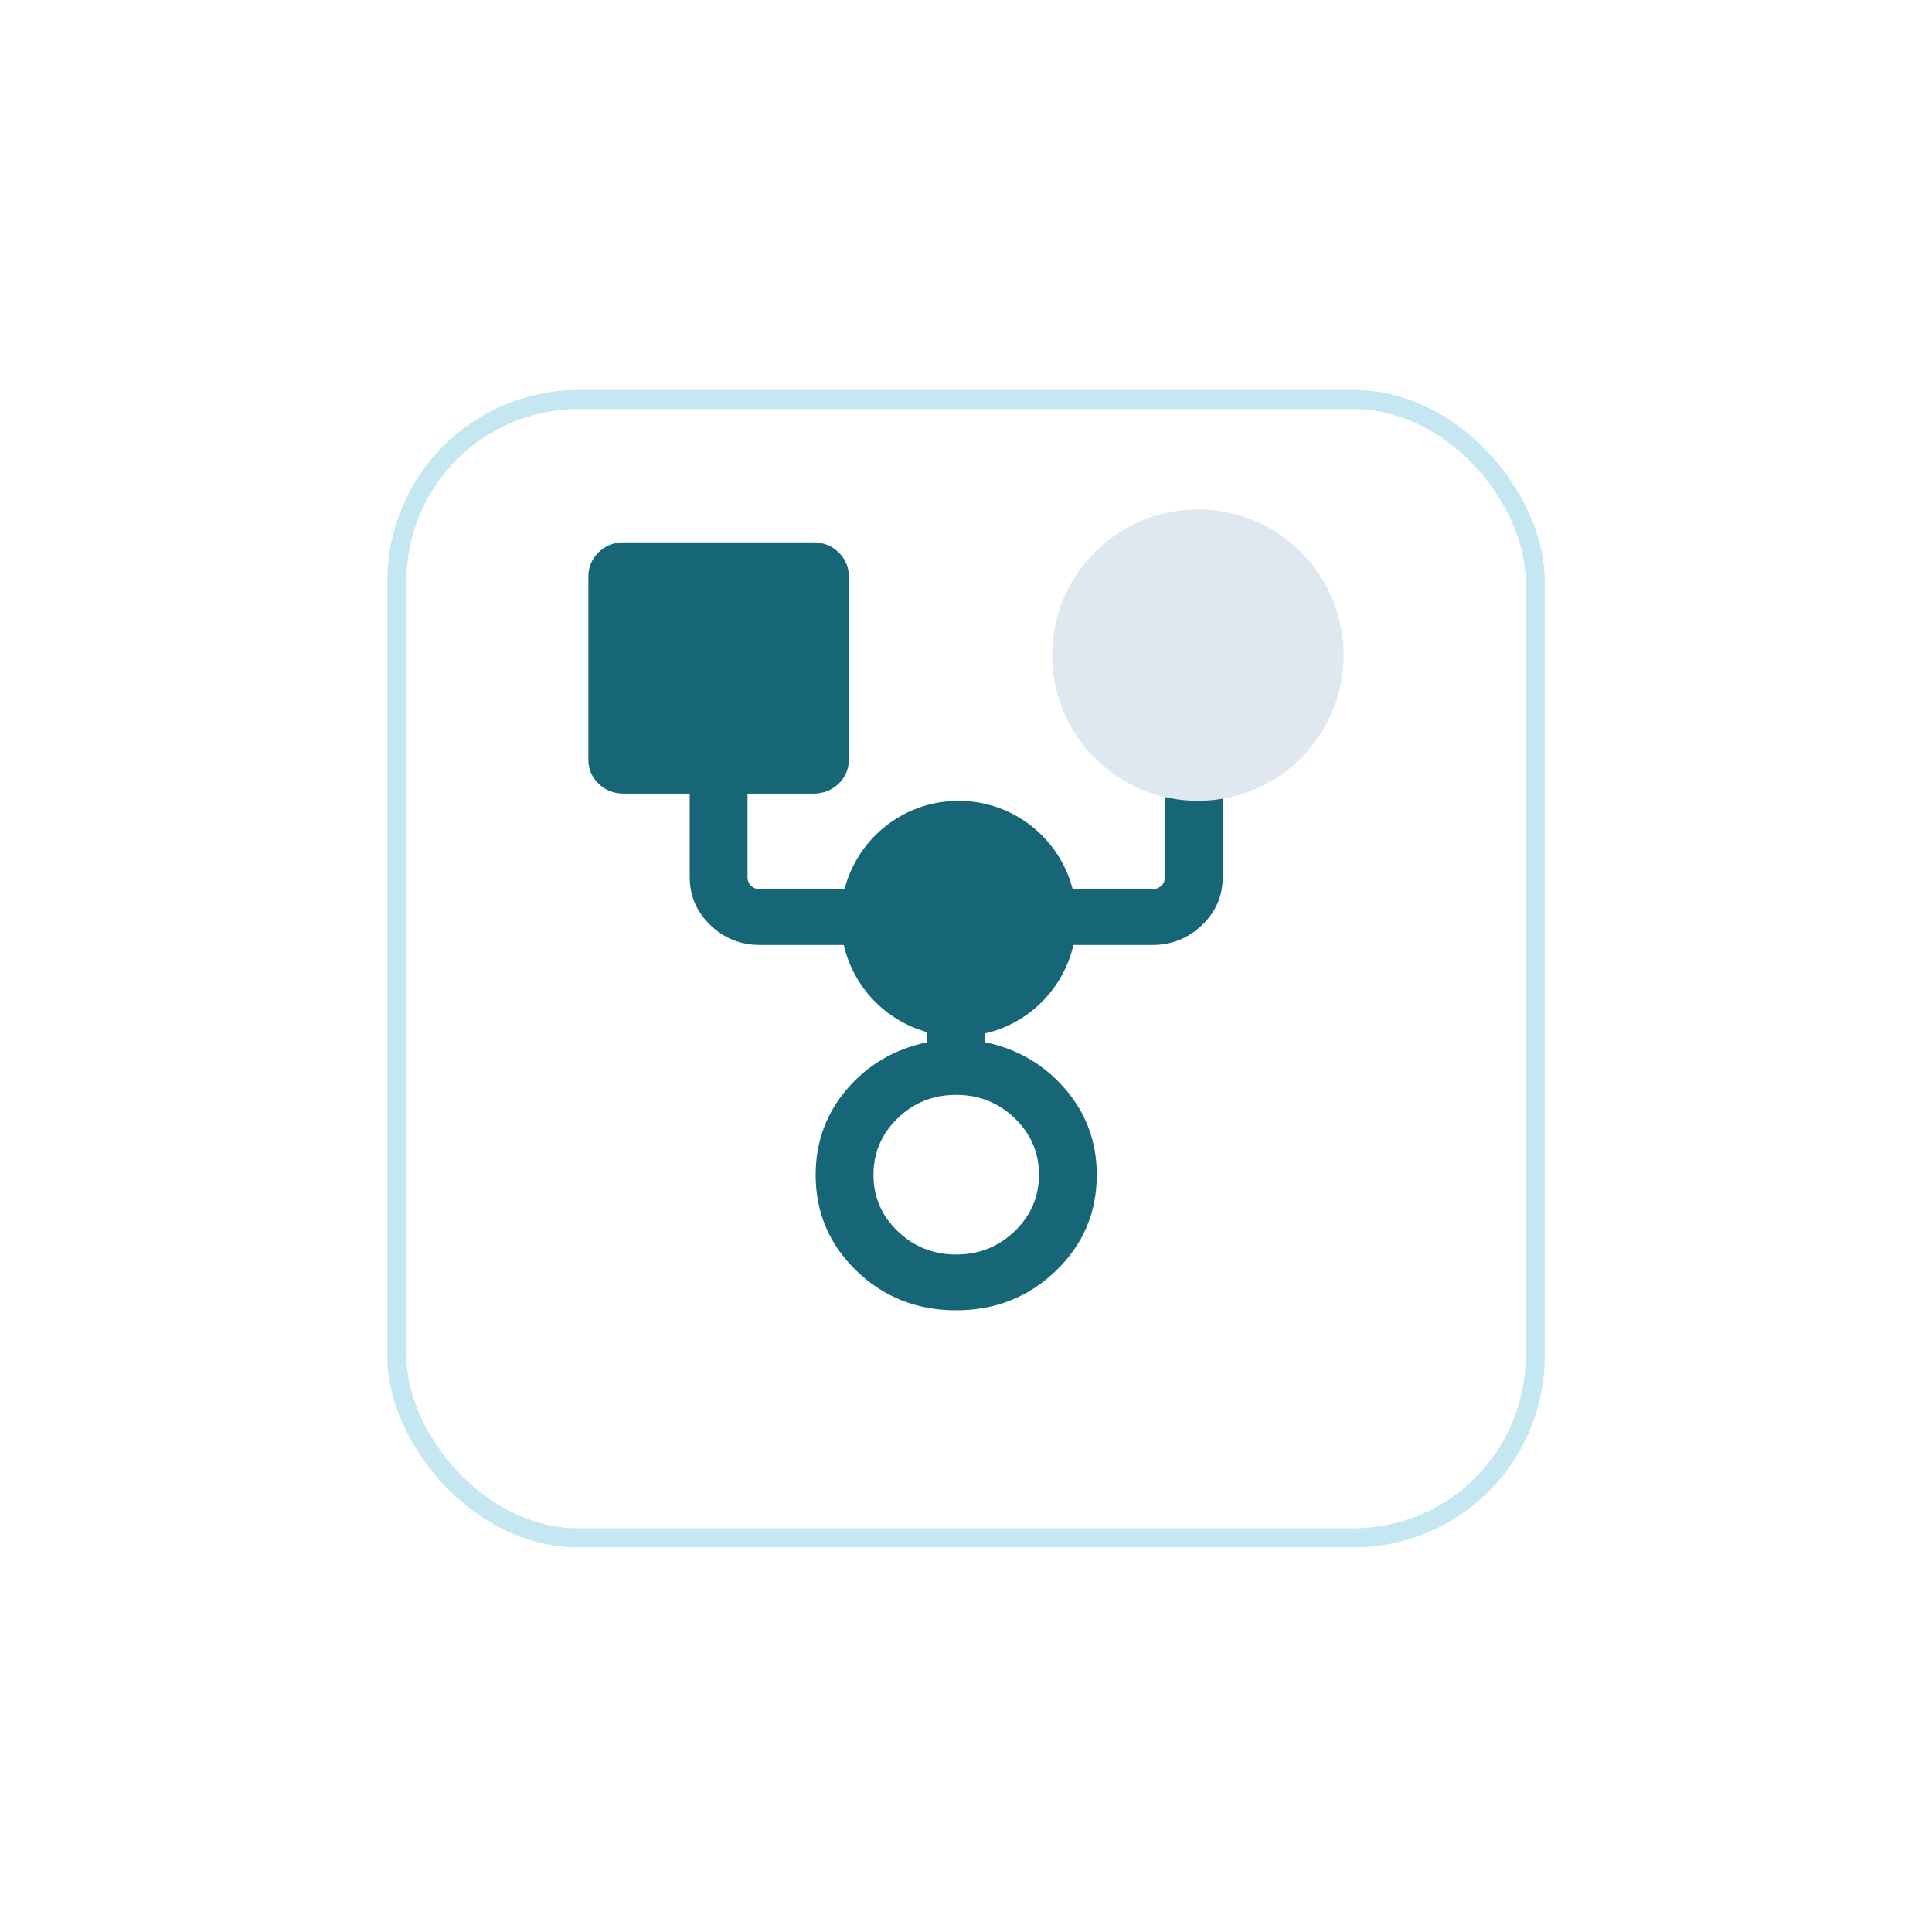 <svg width="101" height="101" viewBox="0 0 101 101" fill="none" xmlns="http://www.w3.org/2000/svg">
<g filter="url(#filter0_d_2893_609)">
<rect x="20.246" y="16.386" width="60.509" height="60.509" rx="10" fill="white"/>
<rect x="20.746" y="16.886" width="59.509" height="59.509" rx="9.5" stroke="#C4E7F1"/>
</g>
<path d="M49.983 68.498C47.936 68.498 46.2 67.811 44.776 66.438C43.353 65.065 42.641 63.391 42.641 61.418C42.641 59.697 43.192 58.198 44.294 56.92C45.397 55.642 46.791 54.83 48.478 54.486V49.402H39.743C38.723 49.402 37.853 49.055 37.134 48.362C36.415 47.669 36.056 46.83 36.056 45.845V41.487H32.597C32.084 41.487 31.65 41.315 31.293 40.972C30.937 40.628 30.759 40.209 30.759 39.714V30.144C30.759 29.64 30.937 29.216 31.293 28.87C31.65 28.525 32.084 28.352 32.597 28.352H42.518C43.04 28.352 43.48 28.526 43.838 28.873C44.196 29.22 44.375 29.641 44.375 30.136V39.706C44.375 40.209 44.195 40.632 43.836 40.974C43.476 41.316 43.04 41.487 42.526 41.487H39.078V45.845C39.078 46.032 39.141 46.186 39.265 46.306C39.39 46.427 39.549 46.487 39.743 46.487H60.235C60.422 46.487 60.579 46.427 60.708 46.306C60.836 46.186 60.9 46.032 60.9 45.845V41.333C59.213 40.988 57.819 40.177 56.716 38.899C55.614 37.621 55.063 36.121 55.063 34.4C55.063 32.427 55.775 30.752 57.198 29.376C58.622 27.999 60.358 27.311 62.406 27.311C64.454 27.311 66.191 27.999 67.618 29.376C69.046 30.752 69.759 32.427 69.759 34.4C69.759 36.121 69.206 37.621 68.1 38.899C66.995 40.177 65.602 40.988 63.922 41.333V45.845C63.922 46.83 63.561 47.669 62.839 48.362C62.117 49.055 61.249 49.402 60.235 49.402H51.5V54.486C53.18 54.83 54.573 55.642 55.678 56.92C56.784 58.198 57.337 59.697 57.337 61.418C57.337 63.391 56.624 65.065 55.196 66.438C53.769 67.811 52.032 68.498 49.983 68.498ZM62.41 38.572C63.605 38.572 64.625 38.164 65.47 37.35C66.314 36.535 66.737 35.552 66.737 34.399C66.737 33.247 66.314 32.263 65.468 31.448C64.622 30.633 63.601 30.226 62.404 30.226C61.207 30.226 60.188 30.634 59.347 31.45C58.506 32.266 58.085 33.251 58.085 34.406C58.085 35.56 58.507 36.543 59.352 37.355C60.196 38.166 61.216 38.572 62.41 38.572ZM33.781 38.572H41.353V31.268H33.781V38.572ZM49.989 65.583C51.183 65.583 52.203 65.175 53.048 64.361C53.892 63.546 54.315 62.562 54.315 61.41C54.315 60.258 53.892 59.274 53.046 58.459C52.2 57.644 51.179 57.237 49.982 57.237C48.785 57.237 47.766 57.645 46.925 58.461C46.084 59.277 45.663 60.262 45.663 61.416C45.663 62.571 46.085 63.554 46.93 64.365C47.774 65.177 48.794 65.583 49.989 65.583Z" fill="#176678"/>
<circle cx="50.113" cy="48.023" r="6.158" fill="#176678"/>
<path d="M70.242 34.248C70.242 38.455 66.832 41.865 62.625 41.865C58.419 41.865 55.009 38.455 55.009 34.248C55.009 30.042 58.419 26.632 62.625 26.632C66.832 26.632 70.242 30.042 70.242 34.248Z" fill="#DFE8F0"/>
<rect x="31.264" y="28.755" width="12.288" height="12.288" rx="3" fill="#176678"/>
<defs>
<filter id="filter0_d_2893_609" x="0.246" y="0.386" width="100.509" height="100.509" filterUnits="userSpaceOnUse" color-interpolation-filters="sRGB">
<feFlood flood-opacity="0" result="BackgroundImageFix"/>
<feColorMatrix in="SourceAlpha" type="matrix" values="0 0 0 0 0 0 0 0 0 0 0 0 0 0 0 0 0 0 127 0" result="hardAlpha"/>
<feOffset dy="4"/>
<feGaussianBlur stdDeviation="10"/>
<feComposite in2="hardAlpha" operator="out"/>
<feColorMatrix type="matrix" values="0 0 0 0 0.769 0 0 0 0 0.906 0 0 0 0 0.945 0 0 0 1 0"/>
<feBlend mode="normal" in2="BackgroundImageFix" result="effect1_dropShadow_2893_609"/>
<feBlend mode="normal" in="SourceGraphic" in2="effect1_dropShadow_2893_609" result="shape"/>
</filter>
</defs>
</svg>
